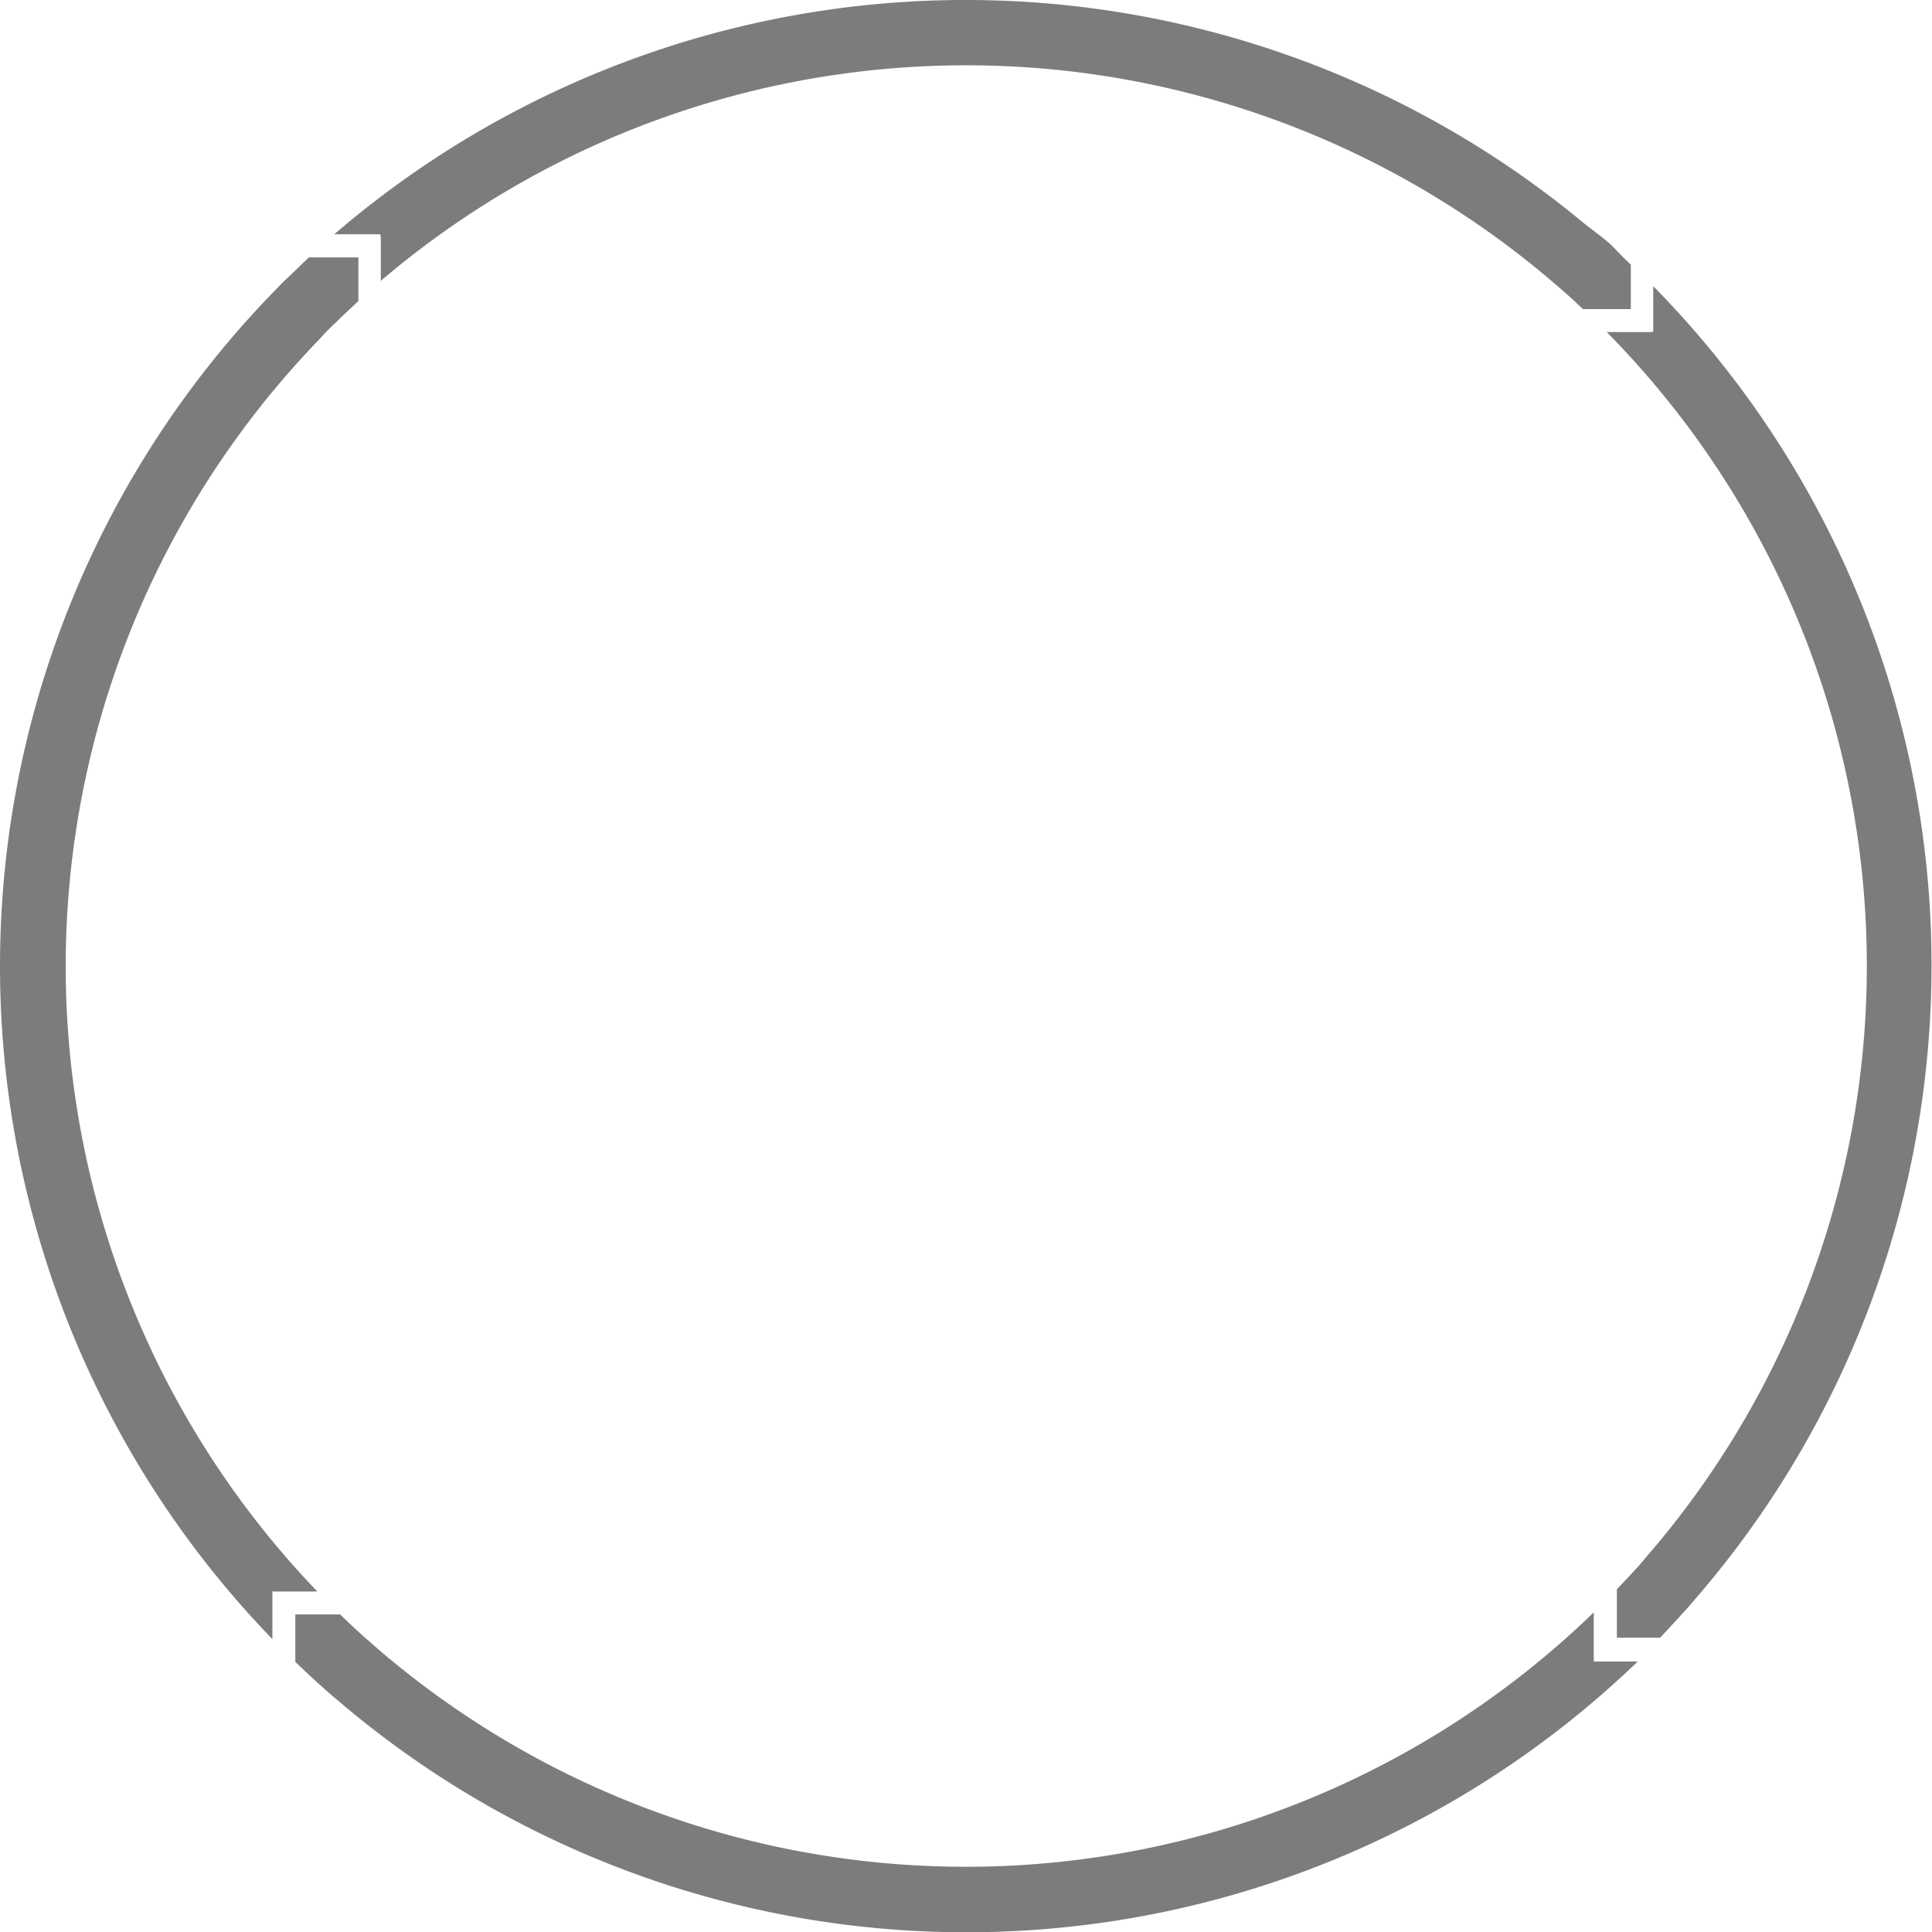 <svg xmlns="http://www.w3.org/2000/svg" viewBox="0 0 112.07 112.07"><defs><style>.cls-1{fill:#7c7c7c;}</style></defs><g id="Laag_2" data-name="Laag 2"><g id="Laag_1-2" data-name="Laag 1"><path class="cls-1" d="M95.83,19.26H93.2a52.34,52.34,0,0,1,2.43,70.9l-.57.67-.62.67-.65.69V95H96.3l1-1.08.67-.74.67-.78a56.14,56.14,0,0,0-2.74-75.8v2.62Z"/><path class="cls-1" d="M22.09,13.8v2.49a52.35,52.35,0,0,1,67.63-.23l.67.57.66.58c.26.23.51.48.77.72H94.6V15.35c-.34-.32-.67-.65-1-1s-.52-.45-.77-.67L92,13.05a56.14,56.14,0,0,0-72.61.54h2.67Z"/><path class="cls-1" d="M92.45,96.16V93.53A52.34,52.34,0,0,1,22,95.72l-.66-.58c-.23-.19-.45-.4-.67-.6s-.63-.59-.94-.89H17.13V96.4l.84.8.73.66c.25.23.51.45.77.67A56.14,56.14,0,0,0,95,96.38H92.45Z"/><path class="cls-1" d="M15.8,92.32h2.61a52.33,52.33,0,0,1,0-72.52c.21-.22.41-.45.63-.67l.07-.07c.2-.2.42-.39.62-.6l1.06-1V14.93H17.93c-.25.22-.48.45-.72.68l-.67.64-.15.14-.52.54a56.13,56.13,0,0,0-.07,78.15V92.32Z"/></g></g></svg>